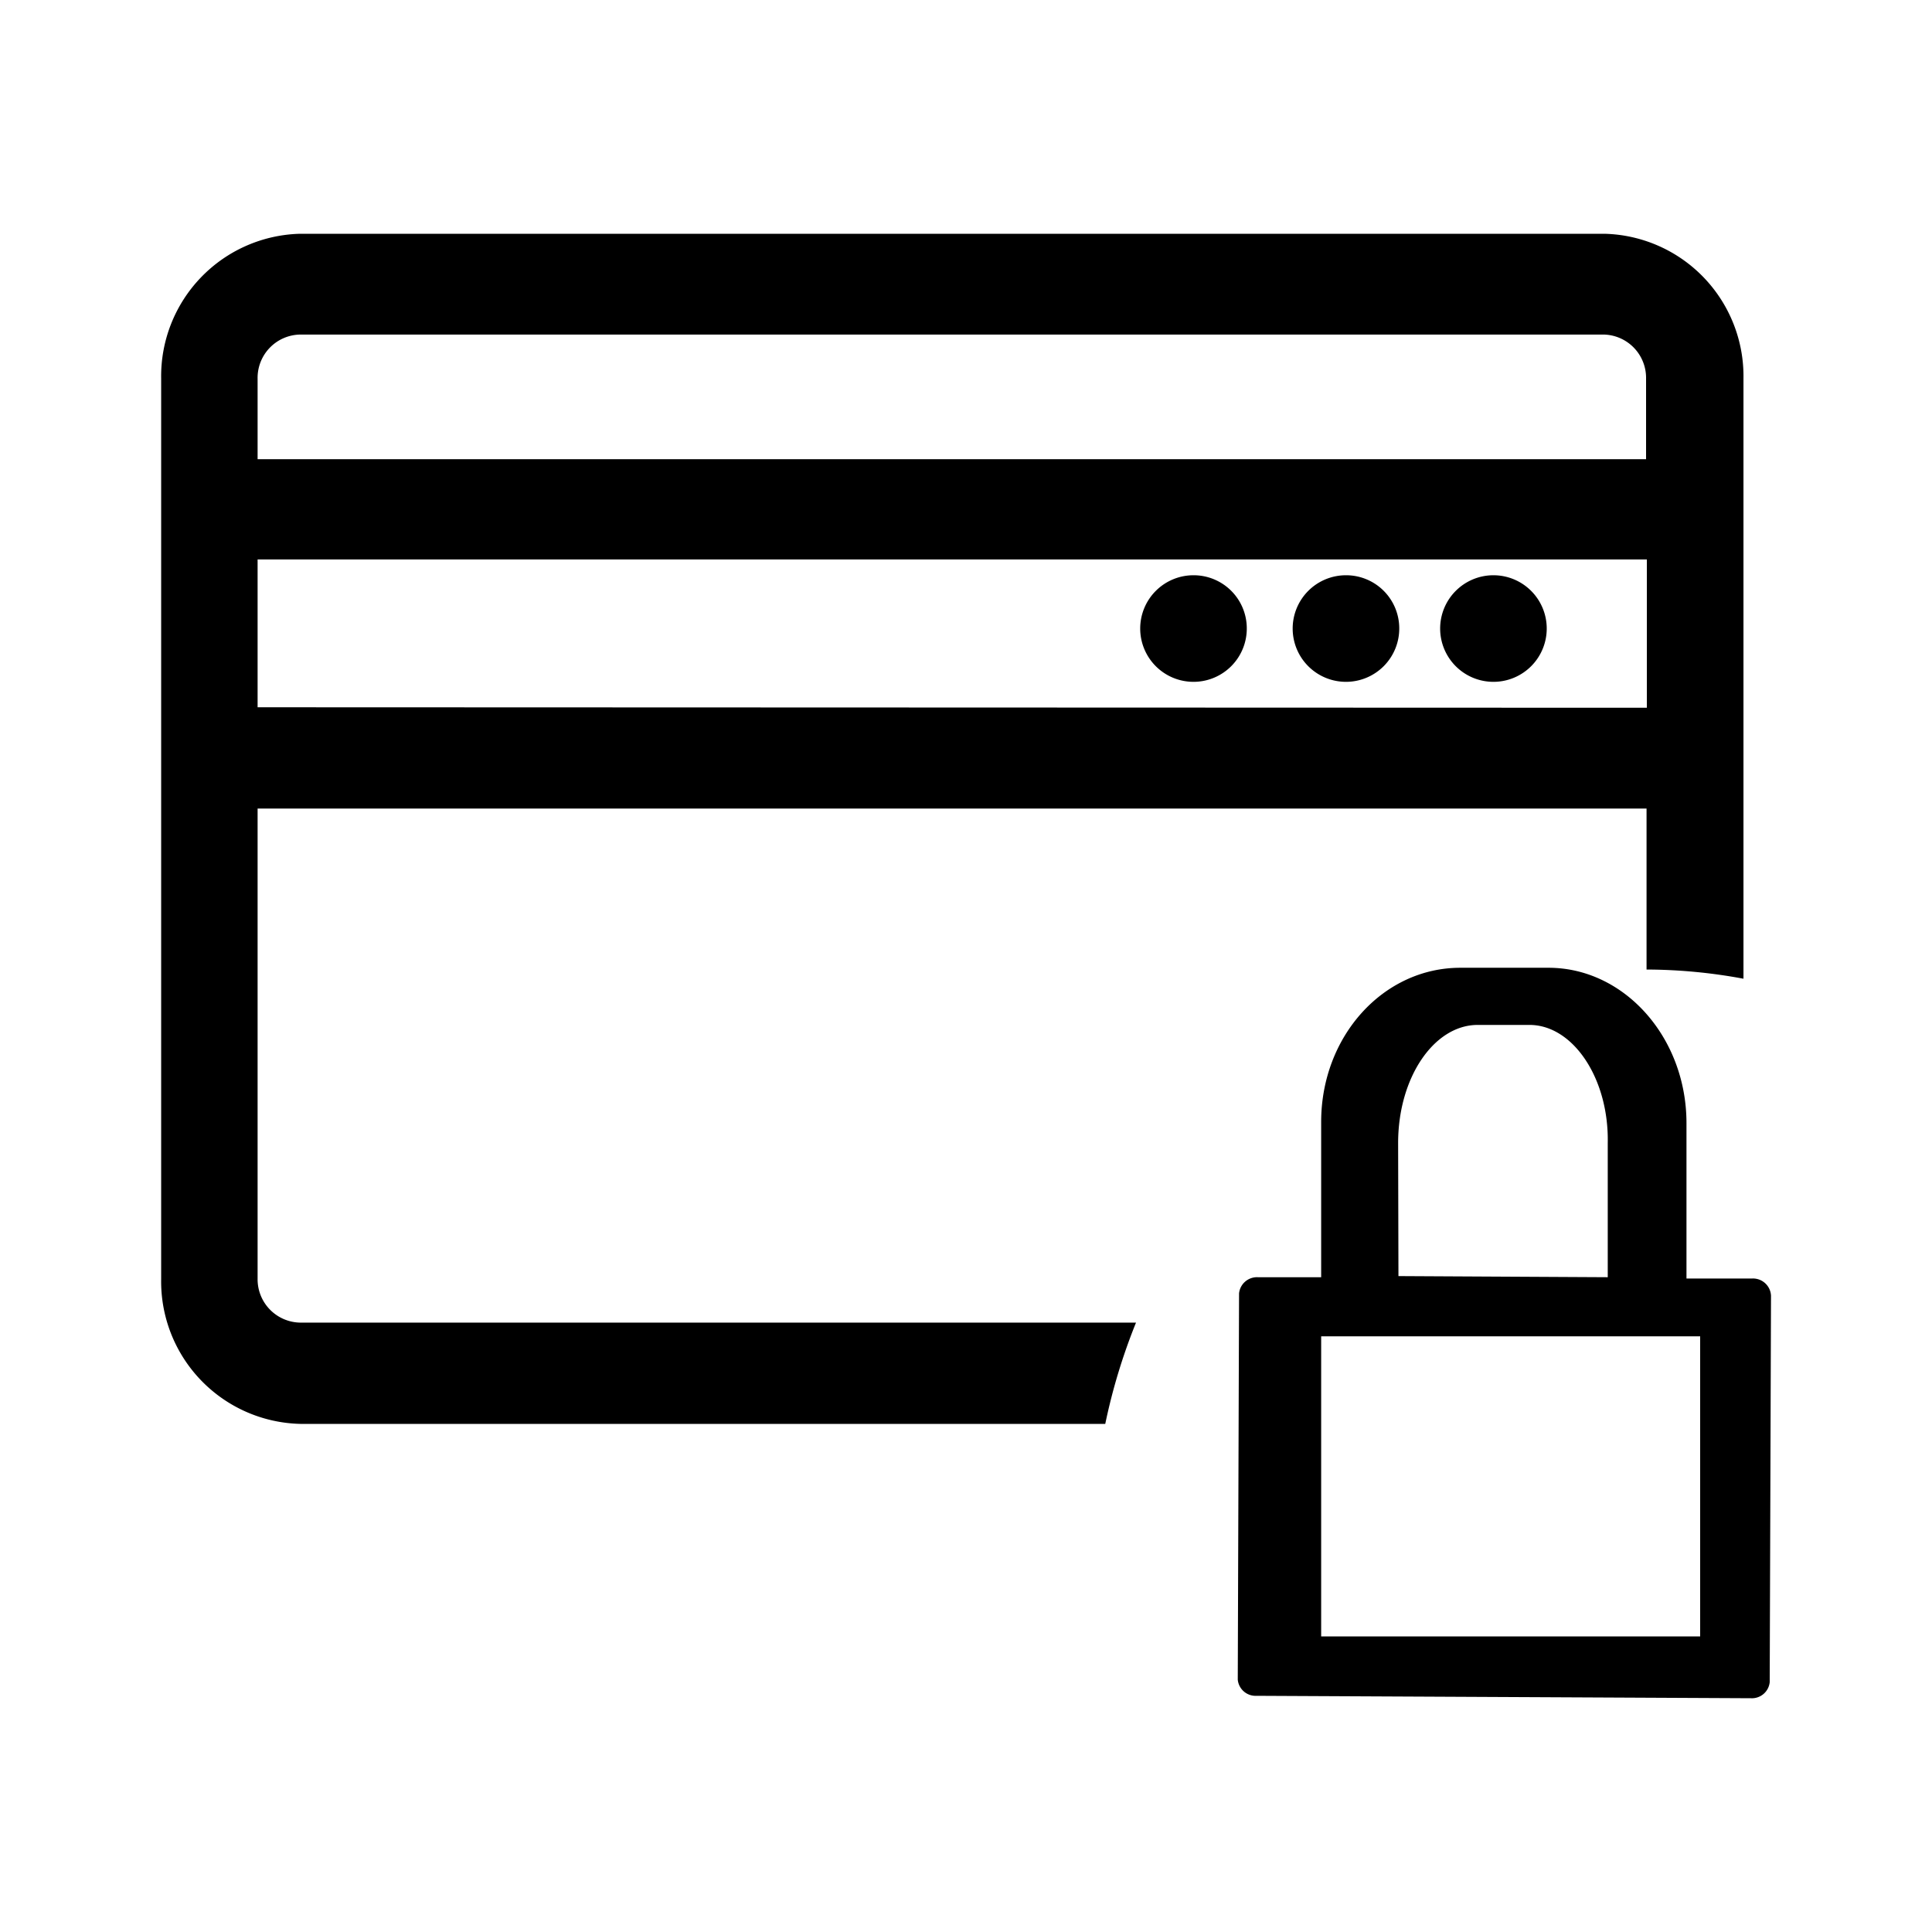 <svg xmlns="http://www.w3.org/2000/svg" viewBox="0 0 120 120"><path d="M92.76,35.73A3.31,3.31,0,1,0,96.07,39,3.31,3.31,0,0,0,92.76,35.73Z" style="isolation:isolate"/><path d="M83.6,35.73A3.31,3.31,0,1,0,86.91,39,3.3,3.3,0,0,0,83.6,35.73Z" style="isolation:isolate"/><path d="M74.13,35.73A3.31,3.31,0,1,0,77.44,39,3.3,3.3,0,0,0,74.13,35.73Z" style="isolation:isolate"/><path d="M16,79.44V50.22h86.27v10h.08a33.22,33.22,0,0,1,5.94.57V23.52a8.85,8.85,0,0,0-8.64-9h-81a8.85,8.85,0,0,0-8.64,9v8.09h0V79.44a8.85,8.85,0,0,0,8.64,9h50a36.64,36.64,0,0,1,1.91-6.29H18.64A2.69,2.69,0,0,1,16,79.44Zm0-35.51V34.75H101.9l.39,0v9.21Zm2.62-23.15h81a2.69,2.69,0,0,1,2.62,2.74v5c-.13,0-.26,0-.39,0H16V23.52A2.69,2.69,0,0,1,18.64,20.78Z" style="isolation:isolate"/><path d="M108.84,79.41h-4.09V69.76c0-5.32-3.86-9.65-8.57-9.65H90.7c-4.78,0-8.64,4.25-8.64,9.58v9.64H78.12a1.12,1.12,0,0,0-1.16,1l-.08,24a1.11,1.11,0,0,0,1.16,1l30.72.15a1.11,1.11,0,0,0,1.16-1l.08-24A1.12,1.12,0,0,0,108.84,79.41ZM86.84,71c0-4.09,2.24-7.34,4.94-7.34H95c2.7,0,4.94,3.32,4.86,7.34v8.33l-13-.07Zm18.76,30.64H82.06V83H105.6Z" style="isolation:isolate"/></svg>